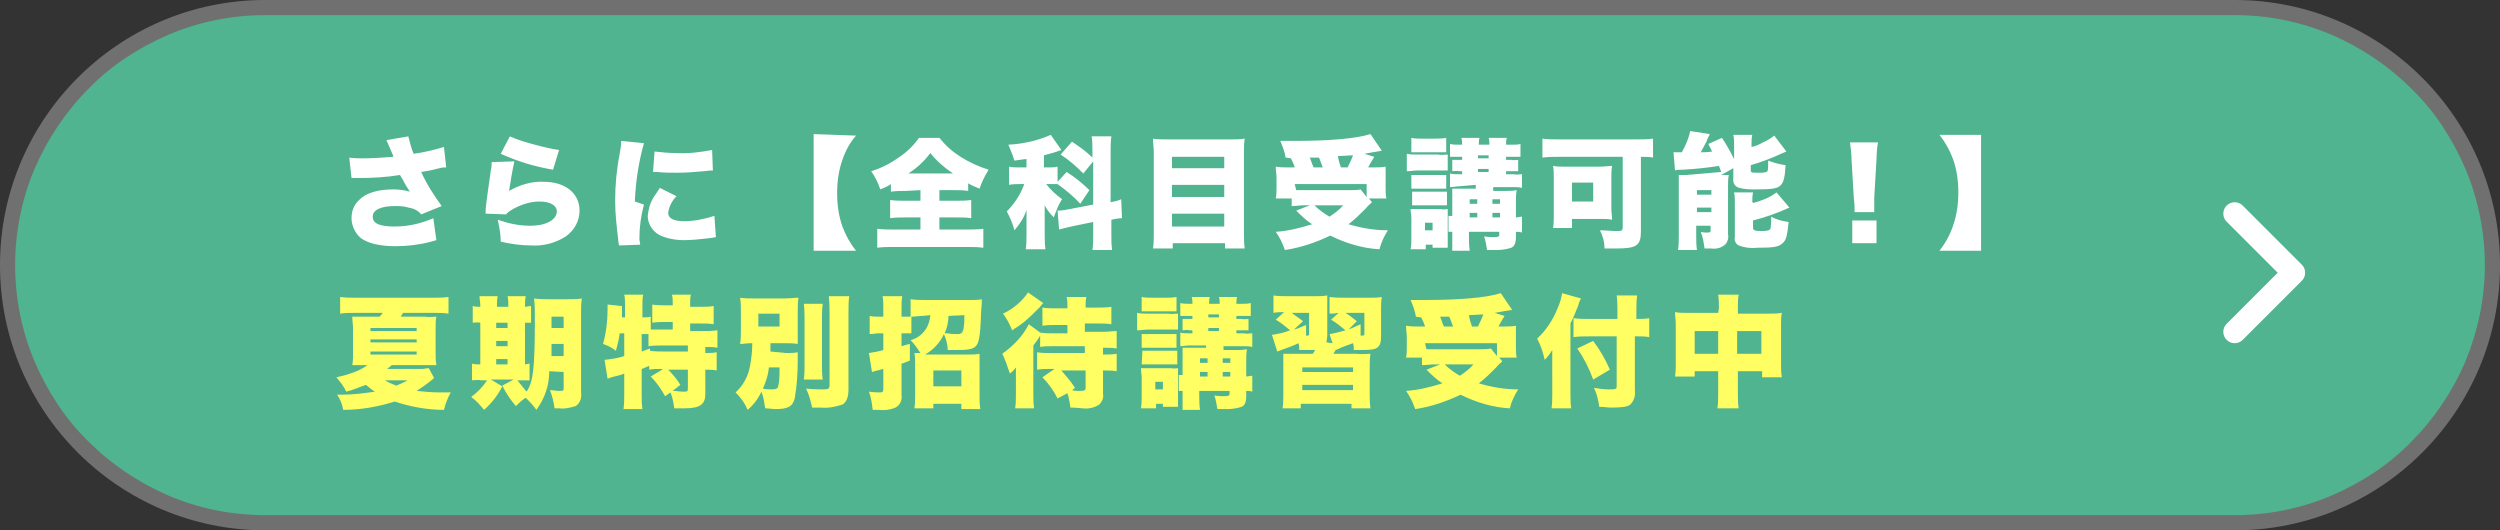 <?xml version="1.0" encoding="utf-8"?>
<!-- Generator: Adobe Illustrator 26.2.1, SVG Export Plug-In . SVG Version: 6.00 Build 0)  -->
<svg version="1.1" id="レイヤー_1" xmlns="http://www.w3.org/2000/svg" xmlns:xlink="http://www.w3.org/1999/xlink" x="0px"
	 y="0px" width="330px" height="70px" viewBox="0 0 330 70" enable-background="new 0 0 330 70" xml:space="preserve">
<rect x="0" y="0" width="330" height="70" fill="#333333" stroke="none"/>
<g transform="matrix(1, 0, 0, 1, 0, 0)">
	<g id="パス_1942-2">
		<path fill="#50B490" d="M295,69H35c-4.6,0-9-0.9-13.2-2.7c-4-1.7-7.7-4.2-10.8-7.3s-5.6-6.8-7.3-10.8C1.9,44,1,39.6,1,35
			s0.9-9,2.7-13.2c1.7-4,4.2-7.7,7.3-10.8s6.8-5.6,10.8-7.3C26,1.9,30.4,1,35,1h260c4.6,0,9,0.9,13.2,2.7c4,1.7,7.7,4.2,10.8,7.3
			s5.6,6.8,7.3,10.8c1.8,4.2,2.7,8.6,2.7,13.2s-0.9,9-2.7,13.2c-1.7,4-4.2,7.7-7.3,10.8s-6.8,5.6-10.8,7.3C304,68.1,299.6,69,295,69
			z"/>
		<path fill="#707070" d="M35,2c-4.5,0-8.8,0.9-12.8,2.6c-3.9,1.7-7.5,4-10.5,7.1c-3,3-5.4,6.6-7.1,10.5C2.9,26.2,2,30.5,2,35
			s0.9,8.8,2.6,12.8c1.7,3.9,4,7.5,7.1,10.5c3,3,6.6,5.4,10.5,7.1C26.2,67.1,30.5,68,35,68h260c4.5,0,8.8-0.9,12.8-2.6
			c3.9-1.7,7.5-4,10.5-7.1c3-3,5.4-6.6,7.1-10.5c1.7-4.1,2.6-8.4,2.6-12.8s-0.9-8.8-2.6-12.8c-1.7-3.9-4-7.5-7.1-10.5
			c-3-3-6.6-5.4-10.5-7.1C303.8,2.9,299.5,2,295,2H35 M35,0h260c19.3,0,35,15.7,35,35s-15.7,35-35,35H35C15.7,70,0,54.3,0,35
			S15.7,0,35,0z"/>
	</g>
</g>
<path id="パス_1943" fill="#FFFFFF" d="M46.4,23.5c0.3,0,0.4,0,0.8,0c1.9,0,3.8-0.1,5.6-0.4c0.1,0.2,0.1,0.2,0.3,0.5
	c0.3,0.6,0.6,1.1,1,1.7c-0.7-0.2-1.4-0.3-2.2-0.3c-2.1,0-3.7,0.5-4.6,1.5c-0.6,0.6-0.9,1.4-0.9,2.3c0,1,0.5,2,1.2,2.6
	c0.9,0.7,2.5,1.1,4.6,1.1c1.6,0,3.2-0.2,4.7-0.6c0.3-0.1,0.4-0.1,0.7-0.2l-0.4-2.9c-1.6,0.7-3.3,1.1-5.1,1.1c-2,0-2.9-0.4-2.9-1.3
	s1.1-1.4,2.9-1.4c0.6,0,1.2,0,1.8,0.2c0.7,0.1,1.3,0.4,1.7,0.9l2.7-1.1c-1-1.4-2-2.9-2.7-4.5c0.6-0.1,1.3-0.2,2-0.4
	c0.8-0.2,0.8-0.2,1.3-0.2l-0.3-2.7c-1.3,0.4-2.6,0.7-4,0.9c-0.3-0.7-0.5-1.5-0.7-2.3L51,18.5c0.2,0.4,0.4,0.9,0.7,1.6
	c0.2,0.4,0.2,0.4,0.2,0.6c-1.3,0.1-2.7,0.2-4,0.2c-0.6,0-1.2,0-1.8-0.1L46.4,23.5z M66.1,20.3c2.2,1,4.5,1.7,6.9,2.1l0.8-2.6
	c-0.8-0.1-2.1-0.4-3.2-0.7c-1.1-0.3-2.2-0.6-3.3-1.1L66.1,20.3z M64.9,21.4c0,0.3,0,0.7-0.1,1c-0.3,2.2-0.7,4.8-0.7,5.5
	c0,0.1,0,0.2,0,0.3l2.7,0.1c0.2-0.3,0.6-0.5,0.9-0.7c1.1-0.6,2.3-1,3.5-1c1.4,0,2.3,0.5,2.3,1.3c0,1.1-1.4,1.9-3.5,1.9
	c-1.5,0-2.9-0.3-4.3-0.8c0.2,0.9,0.4,1.9,0.4,2.9c1.3,0.3,2.7,0.5,4,0.5c1.6,0.1,3.2-0.3,4.6-1.2c1.1-0.8,1.8-2,1.8-3.4
	c0-2.3-1.9-3.8-4.7-3.8c-1.6-0.1-3.2,0.4-4.6,1.2c0.2-1.3,0.4-2.6,0.7-3.9L64.9,21.4z M82,18.6c0,0.6-0.1,1.1-0.2,1.7
	c-0.4,2-0.6,4.1-0.6,6.2c0,1.7,0.2,3.4,0.4,5.1c0,0.3,0.1,0.6,0.1,0.8l2.8-0.1c0-0.3-0.1-0.5-0.1-0.8c0-1.5,0.2-3,0.6-4.5l-1.2-0.4
	c0.1-2.6,0.5-5.2,1.2-7.7L82,18.6z M86.2,22.7c0.2,0,0.3,0,0.5,0c0.9,0.1,1.8,0.1,2.8,0.1c1.1,0,2.3-0.1,3.4-0.2
	c0.9-0.1,1-0.1,1.2-0.1l-0.1-2.7c-1.6,0.3-3.2,0.5-4.8,0.4c-1,0-1.9-0.1-2.8-0.2L86.2,22.7z M87.1,24.8c-0.4,0.6-0.5,0.8-0.8,1.2
	c-0.5,0.8-0.7,1.6-0.8,2.5c0,1,0.6,2,1.5,2.5c1,0.5,2.2,0.7,3.3,0.7c0.9,0,1.9-0.1,2.8-0.2c0.9-0.1,0.9-0.1,1.4-0.2l-0.2-2.8
	c-1.3,0.4-2.6,0.7-4,0.7c-1.4,0-2.1-0.4-2.1-1.1c0.1-0.8,0.5-1.6,1.1-2.2L87.1,24.8z M107.4,17.7v15.4h5.6c-0.8-1-1.4-2.1-1.8-3.2
	c-0.5-1.4-0.7-2.9-0.7-4.4c0-1.5,0.2-3,0.7-4.4c0.4-1.2,1-2.3,1.8-3.2L107.4,17.7z M121.5,25.1v1.4h-2c-0.7,0-1.3,0-2-0.1v2.4
	c0.7-0.1,1.3-0.1,2-0.1h2v1.6h-3.4c-0.8,0-1.5,0-2.3-0.1v2.5c0.7-0.1,1.5-0.1,2.2-0.1h9.5c0.8,0,1.5,0,2.3,0.1v-2.5
	c-0.8,0.1-1.6,0.1-2.3,0.1h-3.5v-1.6h2.2c0.7,0,1.4,0,2,0.1v-2.4c-0.7,0.1-1.4,0.1-2,0.1h-2.2v-1.4h1.9c0.6,0,1.3,0,1.9,0.1v-1
	c0.5,0.3,1,0.5,1.5,0.7c0.3-0.9,0.7-1.7,1.2-2.5c-1.3-0.4-2.6-1-3.7-1.7c-1.1-0.7-2-1.5-2.8-2.5h-2.7c-0.7,1-1.6,1.9-2.7,2.6
	c-1.1,0.8-2.3,1.4-3.6,1.8c0.5,0.7,0.9,1.5,1.2,2.4c0.5-0.2,1-0.4,1.4-0.7v1c0.7-0.1,1.3-0.1,2-0.1L121.5,25.1z M119.9,22.9
	c1.1-0.7,2.1-1.6,2.9-2.7c0.8,1,1.8,1.9,3,2.7H119.9z M143.8,25.1c-0.9-0.9-1.9-1.7-3-2.4l-1.2,1.3V22c-0.4,0.1-0.8,0.1-1.2,0.1
	h-0.6v-1.6c0.8-0.2,1.5-0.4,2.3-0.7l-1.4-2c-1.8,0.8-3.7,1.2-5.6,1.3c0.3,0.7,0.6,1.4,0.8,2.1c0.9-0.1,1.2-0.2,1.6-0.2v1.1h-0.9
	c-0.5,0-1,0-1.4-0.1v2.4c0.5-0.1,0.9-0.1,1.4-0.1h0.6c-0.5,1.4-1.3,2.6-2.3,3.6c0.4,0.8,0.8,1.6,1,2.5c0.7-0.8,1.3-1.7,1.6-2.7
	c0,0.7,0,1,0,1.3v1.8c0,0.7,0,1.4-0.1,2.1h2.6c-0.1-0.7-0.1-1.4-0.1-2.1v-2.4c0-0.6,0-1.1,0-1.3c0.3,0.6,0.7,1.1,1.2,1.6
	c0.3-0.8,0.6-1.7,1.1-2.4c-0.8-0.6-1.5-1.2-2.1-2h0.5c0.4,0,0.6,0,1,0c1.1,0.8,2.1,1.6,3,2.6L143.8,25.1z M144.2,20.8
	c-0.8-0.8-1.8-1.5-2.7-2.1l-1.5,1.7c1.1,0.7,2.1,1.6,3,2.5l1.3-1.6V27l-3.1,0.6c-0.5,0.1-1,0.2-1.6,0.2l0.2,2.5
	c0.4-0.1,0.7-0.2,1.6-0.4l2.9-0.6V31c0,0.7,0,1.4-0.1,2h2.6c-0.1-0.7-0.1-1.4-0.1-2v-2c0.5-0.1,1-0.2,1.4-0.2l-0.1-2.5
	c-0.4,0.2-0.9,0.3-1.4,0.4V20c0-0.7,0-1.3,0.1-2h-2.6c0.1,0.7,0.1,1.3,0.1,2L144.2,20.8z M154,18.4c-0.7,0-1.3,0-1.8-0.1
	c0,0.7,0.1,1.2,0.1,1.8v10.7c0,0.7,0,1.3-0.1,2h2.6v-0.7h6.9v0.7h2.6c-0.1-0.7-0.1-1.4-0.1-2.2V20.1c0-0.5,0-1.1,0.1-1.8
	c-0.6,0.1-1.2,0.1-1.8,0.1L154,18.4z M154.7,22.2v-1.5h6.9v1.5H154.7z M154.7,24.4h6.9V26h-6.9L154.7,24.4z M154.7,28.2h6.9v1.7
	h-6.9L154.7,28.2z M170.4,20.9c0.2,0.4,0.4,0.8,0.5,1.2h-0.9c-0.5,0-1,0-1.6-0.1c0,0.6,0.1,0.9,0.1,1.5v1.3c0,0.5,0,0.9-0.1,1.4h2.1
	v1c0.5,0,1.1-0.1,1.6-0.1h0.8l-1.8,0.7c0.6,0.6,1.3,1.3,2.1,1.8c-1.6,0.5-3.2,0.9-4.8,1c0.5,0.7,0.9,1.5,1.2,2.4
	c2.1-0.3,4.1-1,6-1.9c2,1,4.3,1.7,6.5,1.8c0.2-0.9,0.6-1.7,1.1-2.5c-1.8,0-3.5-0.3-5.2-0.8c0.8-0.6,1.6-1.4,2.3-2.1
	c0.4-0.5,0.5-0.5,0.8-0.8l-0.4-0.5h2.3c-0.1-0.5-0.1-0.9-0.1-1.4v-1.3c0-0.7,0-1,0-1.5c-0.5,0.1-1.1,0.1-1.6,0.1h-0.7
	c0.2-0.4,0.2-0.4,0.8-1.4l-1.3-0.4c0.6-0.1,1.6-0.3,2.3-0.4l-1.5-2.2c-1.9,0.6-5.4,0.9-10,0.9c-0.5,0-1,0-1.9,0
	c0.3,0.7,0.6,1.5,0.7,2.2L170.4,20.9z M173.4,22.1c-0.2-0.4-0.3-0.8-0.5-1.3c0.7,0,0.8,0,1.2,0c0.2,0.4,0.3,0.8,0.5,1.3H173.4z
	 M178.6,20.5c-0.2,0.6-0.5,1.1-0.7,1.6H177c-0.2-0.6-0.3-0.9-0.4-1.5L178.6,20.5z M170.9,24.3h9.5V26l-0.8-1
	c-0.4,0.1-0.9,0.1-1.3,0.1h-6c-0.4,0-0.8,0-1.2,0L170.9,24.3z M177.3,27.1c-0.5,0.6-1.2,1.1-1.8,1.5c-0.7-0.4-1.4-0.9-2-1.5
	L177.3,27.1z M194.8,24.4v0.5H193c-0.6,0-0.9,0-1.3,0c0,0.4,0,0.7,0,1.4v2.2c-0.2,0-0.3,0-0.5,0v2.1c0.2,0,0.3,0,0.5,0v0.3
	c0,0.8,0,1.3,0,1.6c0,0.4,0,0.4,0,0.6h2.3c-0.1-0.7-0.1-1.4-0.1-2.2v-0.3h4v0.4c0,0.2-0.1,0.3-0.7,0.3c-0.3,0-0.8,0-1.3-0.1
	c0.2,0.6,0.3,1.2,0.4,1.8c0.2,0,0.4,0,0.5,0c0.4,0,0.7,0,0.8,0c0.6,0,1.3-0.1,1.9-0.3c0.4-0.2,0.6-0.6,0.6-1.4v-0.7
	c0.4,0,0.5,0,0.8,0.1v-2.1c-0.3,0-0.5,0.1-0.8,0.1v-2.1c0-0.5,0-1,0.1-1.5c-0.5,0.1-0.9,0.1-1.4,0.1h-1.7v-0.5h2.7
	c0.4,0,0.7,0,1.1,0.1v-1.8c-0.4,0-0.7,0.1-1.1,0h-1v-0.4h0.7c0.3,0,0.6,0,0.9,0v-1.5c-0.3,0-0.6,0.1-0.9,0h-0.7v-0.4h0.9
	c0.3,0,0.7,0,1,0v-1.7c-0.3,0.1-0.7,0.1-1,0.1h-0.9c0-0.3,0-0.6,0.1-0.9h-2.4c0.1,0.3,0.1,0.6,0.1,0.9h-1.4c0-0.3,0-0.6,0.1-0.9
	h-2.4c0.1,0.3,0.1,0.6,0.1,0.9h-0.5c-0.4,0-0.7,0-1.1-0.1v1.7c0.3,0,0.7,0,1,0h0.6v0.4h-0.4c-0.3,0-0.6,0-0.9,0v1.5
	c0.3,0,0.6-0.1,0.9,0h0.4v0.4h-0.5c-0.4,0-0.8,0-1.1-0.1v1.8c0.4,0,0.8-0.1,1.1-0.1L194.8,24.4z M195,28.7h-1v-0.6h1V28.7z
	 M197,28.7v-0.6h1v0.6H197z M195,26.9h-1v-0.6h1V26.9z M197,26.9v-0.6h1v0.6H197z M195.1,22.7v-0.4h1.4v0.4H195.1z M195.1,20.9v-0.4
	h1.4v0.4H195.1z M186.3,20.1c0.4,0,0.8,0,1.4,0h1.8c0.7,0,1,0,1.4,0v-1.9c-0.5,0.1-1,0.1-1.4,0.1h-1.8c-0.5,0-1,0-1.4-0.1V20.1z
	 M185.8,22.6c0.4,0,0.9-0.1,1.3-0.1h2.8c0.4,0,0.8,0,1.2,0v-2.1c-0.4,0-0.9,0.1-1.3,0h-2.8c-0.4,0-0.9,0-1.3-0.1V22.6z M186.3,24.9
	c0.3,0,0.5,0,0.9,0h2.8c0.3,0,0.6,0,0.9,0v-1.8c-0.3,0-0.6,0-0.9,0h-2.8c-0.5,0-0.7,0-0.9,0V24.9z M186.3,27.1c0.3,0,0.6,0,0.9,0
	h2.8c0.3,0,0.6,0,1,0v-1.8c-0.3,0-0.6,0-0.9,0h-2.8c-0.3,0-0.6,0-0.9,0V27.1z M188.2,32.9v-0.6h0.9v0.4h2c0-0.1,0-0.4,0-1v-3
	c0-0.4,0-0.7,0-1.1c-0.3,0-0.6,0.1-0.9,0h-2.8c-0.5,0-0.6,0-1.2,0c0,0.4,0.1,0.8,0.1,1.2v2.5c0,0.5,0,1.1-0.1,1.6H188.2z
	 M188.1,29.4h1v1h-1V29.4z M214.2,20.7V30c0,0.4-0.1,0.5-0.7,0.5c-0.8,0-1.5-0.1-2.3-0.1c0.4,0.8,0.6,1.6,0.6,2.4c0.7,0,1.1,0,1.5,0
	c2.8,0,3.3-0.4,3.3-2.3v-9.8c0.7,0,1.1,0,1.6,0.1v-2.5c-0.7,0.1-1.4,0.1-2.2,0.1h-10.2c-0.9,0-1.5,0-2.2-0.1v2.5
	c0.8-0.1,1.5-0.1,2.2-0.1L214.2,20.7z M212.7,23.3c0-0.5,0-0.9,0.1-1.4c-0.5,0-1,0.1-1.6,0.1h-4.7c-0.5,0-1,0-1.5-0.1
	c0.1,0.5,0.1,1,0.1,1.6v5c0,0.5,0,1.1-0.1,1.6h2.5v-1.2h3.8c0.4,0,1.1,0,1.5,0.1c0-0.5-0.1-0.9-0.1-1.4L212.7,23.3z M207.5,24.1h2.8
	v2.5h-2.8V24.1z M222.6,23.1c-0.3,0-0.7,0-1,0c0,0.5,0,0.9,0,1.5v6.5c0,0.6,0,1.3-0.1,1.9h2.5c-0.1-0.6-0.1-1.3-0.1-1.9v-1.3h1.9
	v0.7c0,0.1-0.1,0.2-0.4,0.2c-0.3,0-0.6,0-0.9-0.1c0.3,0.7,0.4,1.5,0.5,2.2c0.4,0,0.7,0,0.9,0c0.7,0.1,1.4-0.1,1.9-0.6
	c0.3-0.4,0.4-0.9,0.3-1.3v-6.3c0-0.5,0-1,0.1-1.5c-0.3,0-0.5,0-1,0l1.6-0.9v1.4c-0.1,0.6,0.3,1.1,0.8,1.2c0.7,0.2,1.4,0.2,2.1,0.2
	c2.1,0,2.9-0.1,3.3-0.5c0.4-0.4,0.6-0.9,0.7-2.7c-0.8-0.1-1.5-0.3-2.3-0.6c0,0.9,0,1.2-0.1,1.4c-0.2,0.2-0.5,0.2-1.3,0.2
	c-0.8,0-0.9,0-0.9-0.4v-0.6c1.4-0.4,2.7-0.9,4-1.5c0.3-0.1,0.4-0.2,0.7-0.3l-1.6-2.1c-0.5,0.4-1,0.7-1.5,0.9c-0.5,0.3-1,0.5-1.5,0.6
	v-0.4c0-0.4,0-0.8,0.1-1.2h-2.5c0.1,0.4,0.1,0.9,0.1,1.3v1.9c-0.5-1-1-1.9-1.6-2.8l-1.8,0.8c0.3,0.6,0.4,0.8,0.5,1
	c-0.6,0.1-0.9,0.1-1.5,0.1c0.4-0.8,0.8-1.4,0.9-1.8c0.1-0.2,0.2-0.4,0.3-0.6l-2.6-0.4c-0.2,1-0.6,1.9-1.1,2.8h-0.3
	c-0.2,0-0.6,0-0.8,0l0.2,2.4c0.3-0.1,0.7-0.1,1.1-0.1c1.7-0.1,3.5-0.3,4.7-0.5c0.1,0.3,0.1,0.3,0.3,0.8L222.6,23.1L222.6,23.1z
	 M224,25.1h1.9v0.6H224V25.1z M224,27.4h1.9V28H224V27.4z M231.3,26.7c0-0.4,0-0.8,0.1-1.3h-2.5c0.1,0.5,0.1,0.9,0.1,1.4v4.5
	c-0.1,0.4,0.1,0.9,0.5,1.1c0.8,0.3,1.6,0.4,2.5,0.3c2.1,0,2.8-0.1,3.3-0.6c0.5-0.4,0.6-1,0.8-2.8c-0.8-0.1-1.6-0.3-2.3-0.7
	c0,0.5,0,1.1-0.1,1.6c-0.1,0.2-0.4,0.3-1.2,0.3c-0.8,0-1.1-0.1-1.1-0.4v-1c1.6-0.4,3.3-1,4.8-1.7l-1.7-2c-0.9,0.7-2,1.1-3.1,1.4
	V26.7z M247.4,28c0-0.4,0-0.6,0-0.7c0-0.2,0-0.6,0-1.2l0.3-5.1c0-0.7,0.1-1.8,0.2-2.2h-3.7c0.1,0.8,0.2,1.5,0.2,2.2l0.3,5.1
	c0.1,0.9,0.1,0.9,0.1,1.2c0,0.2,0,0.5,0,0.7H247.4z M247.7,32.1v-3h-3.2v3H247.7z M261.5,33.1V17.8H256c0.8,1,1.4,2.1,1.8,3.2
	c0.5,1.4,0.7,2.9,0.7,4.4c0,1.5-0.2,3-0.7,4.4c-0.4,1.2-1,2.3-1.8,3.3H261.5z"/>
<path id="パス_1944" fill="#FFFF64" d="M56.6,48.6c-0.3,0-0.6,0.1-0.9,0.1h-4.6c0.2-0.2,0.3-0.2,0.6-0.5H56c0.6,0,1.1,0,1.6,0
	c-0.1-0.6-0.1-1.2-0.1-1.8v-3c0-0.7,0-1.1,0.1-1.6c-0.5,0-1,0.1-1.5,0h-3.2c0.1-0.2,0.2-0.3,0.3-0.5h4.1c0.6,0,1.3,0,1.9,0.1v-2.2
	c-0.7,0.1-1.3,0.1-2,0.1H46.9c-0.7,0-1.3,0-2-0.1v2.2c0.6-0.1,1.3-0.1,1.9-0.1h3.7c-0.1,0.2-0.2,0.3-0.4,0.5h-2c-0.8,0-1.2,0-1.6,0
	c0,0.6,0.1,1,0.1,1.6v3.2c0,0.5,0,1.1-0.1,1.6c0.5,0,1,0,1.6,0h0.4c-0.4,0.3-0.8,0.5-1.2,0.7c-0.9,0.4-1.9,0.7-2.9,0.9
	c0.5,0.6,1,1.2,1.3,1.9c0.9-0.2,1.7-0.6,2.6-0.9c0.4,0.3,0.8,0.7,1.2,0.9c-1.4,0.2-2.9,0.4-4.4,0.4c-0.2,0-0.3,0-0.6,0
	c0.4,0.6,0.7,1.3,0.8,2c2.3,0,4.6-0.4,6.8-1.1c2.1,0.7,4.3,1.1,6.5,1.1c0.2-0.8,0.5-1.6,0.9-2.3c-0.8,0-1.2,0-1.5,0
	c-1,0-2-0.1-3-0.2c0.6-0.4,1.2-0.8,1.7-1.2c0.2-0.2,0.4-0.3,0.6-0.5L56.6,48.6z M53.8,50.2c-0.5,0.3-1,0.5-1.5,0.7
	c-0.5-0.2-1-0.4-1.5-0.7H53.8z M48.9,43.3h6.1v0.4h-6.1V43.3z M48.9,44.8h6.1v0.4h-6.1V44.8z M48.9,46.4h6.1v0.4h-6.1V46.4z
	 M74.4,49.1v2.2c0,0.3-0.1,0.3-0.6,0.3c-0.4,0-0.8-0.1-1.2-0.1c0.3,0.8,0.5,1.6,0.6,2.4c0.3,0,0.6,0,0.7,0c0.7,0.1,1.4-0.1,2.1-0.3
	c0.6-0.4,0.8-1.1,0.7-1.8V41.4c0-0.7,0-1.3,0.1-2c-0.6,0.1-1.3,0.1-1.9,0.1h-2.4c-0.7,0-1.3,0-2-0.1c0.1,0.9,0.1,1.8,0.1,2.6
	c0,6.6-0.2,8.4-1.1,9.7c-0.4-0.5-0.8-1-1.2-1.5h0.4c0.4,0,0.8,0,1.2,0v-2.2c-0.2,0-0.4,0.1-0.6,0.1v-5.5c0.3,0,0.6,0,0.8,0v-2.2
	c-0.3,0-0.6,0.1-0.8,0.1v-0.2c0-0.4,0-0.8,0.1-1.2H67c0.1,0.4,0.1,0.8,0.1,1.2v0.2h-1.5v-0.2c0-0.4,0-0.8,0.1-1.2h-2.4
	c0,0.4,0.1,0.8,0.1,1.2v0.2c-0.3,0-0.6,0-1-0.1v2.2c0.3,0,0.6-0.1,1,0v5.5c-0.4,0-0.7,0-1.1-0.1v2.2c0.4,0,0.8-0.1,1.2,0h0.8
	c-0.6,0.9-1.3,1.6-2.1,2.2c0.7,0.5,1.2,1.1,1.7,1.7c1-0.9,1.8-1.9,2.4-3.1l-1.5-0.9h3l-1.5,0.8c0.5,1,1.1,1.9,1.8,2.7
	c0.4-0.4,0.8-0.8,1.3-1.1c0.5,0.5,1,1,1.4,1.6c1.1-1.5,1.7-3.2,1.7-5.1L74.4,49.1z M74.4,45.4V47h-1.6c0-0.6,0-0.8,0-1.6H74.4z
	 M74.4,43.3h-1.6v-1.5h1.6V43.3z M65.5,48.1v-0.7H67v0.7H65.5z M65.5,45.7V45H67v0.7H65.5z M65.5,43.3v-0.7H67v0.7H65.5z M87.4,48.8
	l-1.5,0.9c0.8,0.8,1.4,1.7,1.9,2.6l0.7-0.5c0.3,0.7,0.4,1.4,0.5,2.1c0.5,0,1,0,1.3,0c2.1,0,2.8-0.5,2.8-1.9v-3.2c0.5,0,1,0,1.5,0.1
	v-2.4c-0.5,0.1-1,0.1-1.5,0.1v-0.8c0.5,0,1.1,0,1.6,0.1v-2.3c-0.7,0.1-1.3,0.1-2,0.1h-1.6v-1h1.3c0.6,0,1.2,0,1.8,0.1v-2.4
	c-0.6,0.1-1.2,0.1-1.8,0.1h-1.3V40c0-0.4,0-0.7,0.1-1.1h-2.5c0.1,0.4,0.1,0.7,0.1,1.1v0.3h-0.9c-0.6,0-1.2,0-1.8-0.1v2.4
	c0.6-0.1,1.2-0.1,1.8-0.1h0.9v1h-1.2c-0.7,0-1.2,0-1.7,0v-1.7c-0.4,0.1-0.8,0.1-1.1,0.1v-1.7c0-0.4,0-0.9,0.1-1.3h-2.5
	c0.1,0.4,0.1,0.9,0.1,1.3v1.7h-0.4v-0.4c0-0.4,0-0.7,0-1.1l-1.9-0.2c0,0.2,0,0.5,0,0.7c0,1.5-0.2,3.1-0.6,4.5
	c0.6,0.2,1.2,0.5,1.7,0.9c0.2-0.7,0.4-1.5,0.5-2.3h0.6v3c-0.9,0.3-1.7,0.4-2.6,0.5l0.4,2.5c0.4-0.2,0.9-0.3,1.3-0.4
	c0.3-0.1,0.5-0.1,0.9-0.3V52c0,0.7,0,1.3-0.1,2h2.5c-0.1-0.7-0.1-1.3-0.1-2v-3.3c0.4-0.1,0.4-0.2,1-0.4v0.5c0.5-0.1,1-0.1,1.6-0.1
	H87.4z M90.8,48.8v2.5c0,0.4-0.1,0.4-0.6,0.4c-0.5,0-0.9-0.1-1.4-0.1l1-0.8c-0.4-0.7-1-1.4-1.6-2L90.8,48.8z M84.7,44.1
	c0.4,0,0.4,0,0.9,0v1.6c0.7-0.1,1.3-0.1,2-0.1h3.2v0.8h-3.2c-0.6,0-1.2,0-1.8-0.1V46c-0.8,0.3-0.8,0.3-1.1,0.4L84.7,44.1z
	 M101.7,46.4c0-0.3,0-0.4,0-1.1h1.4c1,0,1.6,0,2.2,0.1c0-0.3,0-0.7,0-1.9v-2.3c0-0.6,0-1.3,0.1-1.9c-0.6,0-1.1,0.1-2.1,0.1h-3.4
	c-0.9,0-1.6,0-2.2-0.1c0.1,0.7,0.1,1.3,0.1,2v2.1c0,0.7,0,1.3-0.1,2c0.5,0,0.8-0.1,1.6-0.1c0,1-0.1,2-0.3,3
	c-0.2,1.3-0.9,2.6-1.9,3.5c0.7,0.7,1.2,1.4,1.6,2.3c0.8-0.7,1.4-1.5,1.8-2.4c0.3,0.7,0.4,1.5,0.5,2.2c0.5,0,1,0.1,1.3,0.1
	c1.7,0,2.3-0.3,2.6-1.4c0.3-1.7,0.4-3.4,0.4-5c0-0.8,0-0.8,0-1.1c-0.5,0.1-1,0.1-1.5,0.1L101.7,46.4z M102.9,48.5
	c0,0.9,0,1.8-0.2,2.6c-0.1,0.2-0.3,0.3-0.8,0.3c-0.4,0-0.8,0-1.2-0.1c0.4-0.9,0.7-1.8,0.8-2.8L102.9,48.5z M100.1,41.4h2.8v1.7h-2.8
	V41.4z M106.1,40.1c0.1,0.7,0.1,1.4,0.1,2.1v6c0,0.6,0,1.3-0.1,1.9h2.5c-0.1-0.6-0.1-1.3-0.1-2v-5.9c0-0.7,0-1.4,0.1-2.1H106.1z
	 M109.4,39.1c0.1,0.8,0.1,1.6,0.1,2.3v9.5c0,0.4-0.2,0.5-0.8,0.5c-0.6,0-1.2,0-2.3-0.1c0.4,0.8,0.6,1.6,0.8,2.5c0.6,0,0.8,0,1.2,0
	c0.9,0.1,1.9-0.1,2.8-0.4c0.5-0.3,0.8-0.9,0.8-2v-10c0-1,0-1.6,0.1-2.3H109.4z M122.8,41.6c-0.1,1.6-1.1,2.9-2.6,3.3
	c0.5,0.5,0.9,1.1,1.3,1.7c-0.4,0-0.5,0-0.8,0c0.1,0.5,0.1,1,0.1,1.5V52c0,0.6,0,1.3-0.1,1.9h2.5v-0.6h3.7v0.7h2.5
	c-0.1-0.6-0.1-1.3-0.1-1.9v-3.8c0-0.7,0-1.1,0-1.6c-0.5,0.1-1,0.1-1.4,0.1h-5.8c1.1-0.6,2-1.6,2.5-2.7c0.3,0.7,0.5,1.4,0.5,2.1
	c1.1,0,1.2,0,1.3,0c1.4,0,2-0.1,2.4-0.5c0.4-0.4,0.6-1.2,0.7-4.4c0.1-1.2,0.1-1.4,0.1-1.8c-0.5,0.1-0.9,0.1-1.4,0.1h-6.1
	c-0.6,0-1.3,0-1.9-0.1v2.3c-0.2,0-0.4,0-0.6,0h-0.6v-1.1c0-0.5,0-1.1,0.1-1.6h-2.6c0.1,0.5,0.1,1.1,0.1,1.6v1.1h-0.6
	c-0.4,0-0.8,0-1.2-0.1v2.4c0.4,0,0.8-0.1,1.2-0.1h0.6v2.2c-0.6,0.2-1.3,0.3-1.9,0.4l0.4,2.5c0.4-0.1,0.6-0.2,0.7-0.2
	c0.2,0,0.3-0.1,0.8-0.2v2.6c0,0.4-0.1,0.5-0.4,0.5s-0.8,0-1.5-0.1c0.3,0.8,0.4,1.6,0.5,2.4c0.2,0,0.4,0,0.7,0c0.8,0.1,1.6,0,2.3-0.3
	c0.6-0.3,0.9-1,0.8-1.6v-4.2c0.4-0.1,0.5-0.2,1.1-0.4v-2.2c-0.5,0.1-0.7,0.2-1.1,0.3v-1.7h0.6c0.2,0,0.4,0,0.7,0v-2.2
	c0.5,0,1-0.1,1.5-0.1L122.8,41.6z M127.3,41.6c0,0.6,0,1.1-0.1,1.7c-0.1,0.6-0.3,0.8-0.8,0.8c-0.4,0-0.9,0-1.3-0.1
	c-0.2,0-0.2,0-0.4,0c0.3-0.7,0.5-1.5,0.5-2.3L127.3,41.6z M123.2,48.9h3.7V51h-3.7L123.2,48.9z M140.9,51.9c0.2,0.6,0.3,1.2,0.4,1.9
	c0.9,0,1.3,0.1,1.7,0.1c0.7,0.1,1.5-0.1,2.1-0.5c0.4-0.4,0.6-0.9,0.5-1.4v-3.1h0.1c0.6,0,1.1,0,1.7,0.1v-2.3
	c-0.6,0.1-1.2,0.1-1.7,0.1h-0.1v-0.9c0.6,0,1.2,0,1.8,0.1v-2.3c-0.5,0-1.1,0.1-1.8,0.1h-2.4v-1.1h1.8c0.6,0,1.1,0,1.7,0.1v-2.3
	c-0.6,0.1-1.2,0.1-1.7,0.1h-1.7v-0.2c0-0.4,0-0.8,0.1-1.2h-2.6c0.1,0.4,0.1,0.8,0.1,1.2v0.3h-1.5c-0.6,0-1.2,0-1.8-0.1v2.4
	c0.6-0.1,1.1-0.1,1.7-0.1h1.6v1.1h-2c-0.5,0-1,0-1.6-0.1l-1.5-1.1c-0.8,1.6-2.1,2.9-3.5,3.9c0.4,0.8,0.7,1.7,1,2.6
	c0.3-0.2,0.6-0.5,0.8-0.8c0,0.9,0,1.5,0,1.6V52c0,0.6,0,1.3-0.1,1.9h2.5c-0.1-0.6-0.1-1.2-0.1-1.9v-6.4c0.3-0.4,0.7-0.9,0.9-1.3v1.5
	c0.5-0.1,1-0.1,1.6-0.1h4.3v0.9h-4.7c-0.5,0-1,0-1.6-0.1v2.3c0.6-0.1,1.2-0.1,1.7-0.1h0.6l-1.6,1.1c0.8,0.8,1.5,1.8,2,2.8
	L140.9,51.9z M141.9,51.2c-0.5-0.8-1.2-1.6-1.8-2.3h3.2v2.3c0,0.3-0.1,0.4-0.8,0.4c-0.3,0-0.6,0-1-0.1L141.9,51.2z M135.7,38.6
	c-0.8,1.2-2,2.2-3.3,2.8c0.5,0.7,0.9,1.4,1.2,2.2c0.6-0.4,1.1-0.7,1.7-1.2c0.7-0.6,1.3-1.2,1.9-1.8c0.4-0.5,0.4-0.5,0.5-0.6
	L135.7,38.6z M159.2,45.4v0.5h-1.8c-0.6,0-0.9,0-1.3,0c0,0.4,0,0.7,0,1.4v2.2c-0.2,0-0.3,0-0.5,0v2.1c0.2,0,0.3,0,0.5,0v0.3
	c0,0.8,0,1.3,0,1.6c0,0.4,0,0.4,0,0.6h2.3c-0.1-0.7-0.1-1.4-0.1-2.2v-0.3h4v0.4c0,0.2-0.1,0.3-0.7,0.3c-0.3,0-0.8,0-1.3-0.1
	c0.2,0.6,0.3,1.2,0.4,1.8c0.2,0,0.4,0,0.5,0c0.4,0,0.7,0,0.8,0c0.6,0,1.3-0.1,1.9-0.3c0.4-0.2,0.6-0.6,0.6-1.4v-0.7
	c0.4,0,0.5,0,0.8,0.1v-2.1c-0.3,0-0.5,0.1-0.8,0.1v-2.1c0-0.5,0-1,0.1-1.5c-0.5,0.1-0.9,0.1-1.4,0.1h-1.7v-0.5h2.7
	c0.4,0,0.7,0,1.1,0.1v-1.8c-0.4,0-0.7,0.1-1.1,0h-1v-0.4h0.7c0.3,0,0.6,0,0.9,0v-1.5c-0.3,0-0.6,0.1-0.9,0h-0.7v-0.4h0.9
	c0.3,0,0.7,0,1,0v-1.7c-0.3,0.1-0.7,0.1-1,0.1h-0.9c0-0.3,0-0.6,0.1-0.9h-2.4c0.1,0.3,0.1,0.6,0.1,0.9h-1.4c0-0.3,0-0.6,0.1-0.9
	h-2.4c0.1,0.3,0.1,0.6,0.1,0.9h-0.5c-0.4,0-0.7,0-1.1-0.1v1.7c0.3,0,0.7,0,1,0h0.6v0.4H157c-0.3,0-0.6,0-0.9,0v1.5
	c0.3,0,0.6-0.1,0.9,0h0.4v0.4h-0.5c-0.4,0-0.8,0-1.1-0.1v1.8c0.4,0,0.8-0.1,1.1-0.1H159.2z M159.4,49.7h-1v-0.6h1V49.7z M161.4,49.7
	v-0.6h1v0.6H161.4z M159.4,47.9h-1v-0.6h1V47.9z M161.4,47.9v-0.6h1v0.6H161.4z M159.5,43.7v-0.4h1.4v0.4H159.5z M159.5,41.9v-0.4
	h1.4v0.4H159.5z M150.7,41.1c0.4,0,0.8,0,1.4,0h1.8c0.7,0,1,0,1.4,0v-1.9c-0.5,0.1-1,0.1-1.4,0.1h-1.8c-0.5,0-1,0-1.4-0.1V41.1z
	 M150.2,43.6c0.4,0,0.9-0.1,1.3-0.1h2.8c0.4,0,0.8,0,1.2,0v-2.1c-0.4,0-0.9,0.1-1.3,0h-2.8c-0.4,0-0.9,0-1.3-0.1V43.6z M150.7,45.9
	c0.3,0,0.5,0,0.9,0h2.8c0.3,0,0.6,0,0.9,0v-1.8c-0.3,0-0.6,0-0.9,0h-2.8c-0.5,0-0.7,0-0.9,0L150.7,45.9z M150.7,48.1
	c0.3,0,0.6,0,0.9,0h2.8c0.3,0,0.6,0,1,0v-1.8c-0.3,0-0.6,0-0.9,0h-2.8c-0.3,0-0.6,0-0.9,0L150.7,48.1z M152.6,53.9v-0.6h0.9v0.4h2
	c0-0.1,0-0.4,0-1v-3c0-0.4,0-0.7,0-1.1c-0.3,0-0.6,0.1-0.9,0h-2.8c-0.5,0-0.6,0-1.2,0c0,0.4,0.1,0.8,0.1,1.2v2.5
	c0,0.5,0,1.1-0.1,1.6H152.6z M152.5,50.4h1v1h-1V50.4z M182.3,40.9c0-0.6,0-1.2,0.1-1.7c-0.5,0.1-1,0.1-1.5,0.1h-3.4
	c-0.7,0-1.3,0-2-0.1v2.2c0.4,0,0.6,0,1.2-0.1l-1,0.9c0.7,0.4,1.3,0.9,1.9,1.4c-0.7,0.2-1.4,0.4-2.1,0.5l0.4,1.2l-0.8-0.1
	c0-0.3,0.1-0.6,0.1-0.9v-3.6c0-1,0-1.4,0-1.7c-0.6,0.1-1.1,0.1-1.7,0.1H170c-0.6,0-1.3,0-1.9-0.1v2.3c0.5-0.1,0.9-0.1,1.4-0.1
	l-1.1,1c0.7,0.4,1.3,0.9,1.9,1.4c-0.8,0.3-1.6,0.5-2.4,0.6l0.7,2.2c0.3-0.1,0.5-0.2,0.8-0.3c0.6-0.2,1.4-0.5,2-0.8
	c0.1,0.3,0.1,0.6,0.1,0.9c0.6,0,0.8,0,1.2,0c0.3,0,0.6,0,0.9,0c-0.1,0.2-0.2,0.3-0.3,0.5h-2.1c-0.6,0-1.2,0-1.8,0c0,0.5,0,0.8,0,1.9
	v3.3c0,0.7,0,1.4-0.1,2h2.4v-0.6h6.7v0.6h2.5c-0.1-0.7-0.1-1.4-0.1-2v-3.3c0-0.6,0-1.2,0.1-1.9c-0.6,0-1.2,0.1-1.8,0H176
	c0.2-0.3,0.2-0.3,0.3-0.5c0.3-0.1,0.3-0.1,0.7-0.3c0.5-0.2,1-0.4,1.6-0.6c0.1,0.3,0.1,0.6,0.1,0.9c0.4,0,0.9,0,1.1,0
	c1.3,0,1.8-0.1,2.1-0.4c0.3-0.3,0.4-0.6,0.4-1.5L182.3,40.9z M172,42.4c-0.5-0.4-1-0.7-1.5-1.1h2.3V44c0,0.3,0,0.3-0.4,0.3l0-1.4
	c-0.8,0.3-1.1,0.5-1.6,0.6L172,42.4z M179.1,42.4c-0.5-0.4-1-0.8-1.5-1.1h2.5V44c0,0.3,0,0.3-0.5,0.3v-1.5c-0.9,0.4-1.1,0.5-1.6,0.7
	L179.1,42.4z M171.9,48.5h6.7v0.6h-6.7V48.5z M171.9,50.8h6.7v0.7h-6.7V50.8z M187.6,41.9c0.2,0.4,0.4,0.8,0.5,1.2h-0.9
	c-0.5,0-1,0-1.6-0.1c0,0.6,0.1,0.9,0.1,1.5v1.3c0,0.5,0,0.9-0.1,1.4h2.1v1c0.5,0,1.1-0.1,1.6-0.1h0.8l-1.8,0.7
	c0.6,0.6,1.3,1.3,2.1,1.8c-1.6,0.5-3.2,0.9-4.8,1c0.5,0.7,0.9,1.5,1.2,2.4c2.1-0.3,4.1-1,6-1.9c2,1,4.3,1.7,6.5,1.8
	c0.2-0.9,0.6-1.7,1.1-2.5c-1.8,0-3.5-0.3-5.2-0.8c0.8-0.6,1.6-1.4,2.3-2.1c0.4-0.5,0.5-0.5,0.8-0.8l-0.4-0.5h2.3
	c-0.1-0.5-0.1-0.9-0.1-1.4v-1.3c0-0.7,0-1,0-1.5c-0.5,0.1-1.1,0.1-1.6,0.1h-0.7c0.2-0.4,0.2-0.4,0.8-1.4l-1.3-0.4
	c0.6-0.1,1.6-0.3,2.3-0.4l-1.5-2.2c-1.9,0.6-5.4,0.9-10,0.9c-0.5,0-1,0-1.9,0c0.3,0.7,0.6,1.5,0.7,2.2L187.6,41.9z M190.6,43.1
	c-0.2-0.4-0.3-0.8-0.5-1.3c0.7,0,0.8,0,1.2,0c0.2,0.4,0.3,0.8,0.5,1.3H190.6z M195.8,41.5c-0.2,0.6-0.5,1.1-0.7,1.6h-0.8
	c-0.2-0.6-0.3-0.9-0.4-1.5L195.8,41.5z M188.1,45.3h9.5V47l-0.8-1c-0.4,0.1-0.9,0.1-1.3,0.1h-6c-0.4,0-0.8,0-1.2,0L188.1,45.3z
	 M194.5,48.1c-0.5,0.6-1.2,1.1-1.8,1.5c-0.7-0.4-1.4-0.9-2-1.5H194.5z M216,44.4h0.2c0.5,0,1,0,1.5,0.1V42c-0.5,0.1-1,0.1-1.6,0.1
	H216v-1c0-0.7,0-1.4,0.1-2.1h-2.7c0.1,0.7,0.1,1.4,0.1,2.1v1h-3.8c-0.7,0-1.3,0-2-0.1v2.5c0.7-0.1,1.4-0.1,2.1-0.1h3.6v6.6
	c0,0.4-0.2,0.4-1.1,0.4c-0.6,0-1.3-0.1-1.9-0.2c0.4,0.8,0.6,1.7,0.7,2.5c0.7,0,1,0.1,1.5,0.1c1.6,0,2.2-0.1,2.6-0.4
	c0.5-0.5,0.7-1.2,0.6-1.9V44.4z M207.3,42.7c0.4-0.8,0.8-1.8,1-2.3c0.1-0.4,0.2-0.7,0.4-1l-2.5-0.7c-0.1,0.7-0.3,1.3-0.6,2
	c-0.6,1.5-1.5,2.9-2.7,4c0.5,0.9,0.8,1.9,1,2.8c0.4-0.4,0.7-0.8,1-1.3c0,0.5,0,0.8,0,1.6V52c0,0.6,0,1.3-0.1,1.9h2.6
	c-0.1-0.6-0.1-1.3-0.1-2L207.3,42.7z M208.2,46c0.9,1.3,1.6,2.7,2.1,4.1l2.2-1.3c-0.6-1.4-1.3-2.6-2.2-3.8L208.2,46z M226.8,41.3h-4
	c-0.8,0-1.1,0-1.7-0.1c0,0.5,0.1,1,0.1,1.5v5.3c0,0.6,0,1.2-0.1,1.7h2.6V49h3.1v2.8c0,0.7,0,1.4-0.1,2.1h2.8
	c-0.1-0.7-0.1-1.4-0.1-2.1V49h3.2v0.8h2.6c-0.1-0.6-0.1-1.2-0.1-1.7v-5.3c0-0.5,0-1,0.1-1.5c-0.6,0.1-1.1,0.1-1.7,0.1h-4.1v-0.8
	c0-0.6,0-1.1,0.1-1.7h-2.7c0.1,0.6,0.1,1.2,0.1,1.8L226.8,41.3z M226.8,43.7v3h-3.1v-3L226.8,43.7z M229.3,46.7v-3h3.2v3L229.3,46.7
	z"/>
<g id="グループ_204" transform="translate(292.779 26)">
	<g>
		<defs>
			<rect id="SVGID_1_" x="0" width="12.2" height="20"/>
		</defs>
		<clipPath id="SVGID_00000126284249156417533290000011155645080096218252_">
			<use xlink:href="#SVGID_1_"  overflow="visible"/>
		</clipPath>
		
			<g id="グループ_32" transform="translate(0 0)" clip-path="url(#SVGID_00000126284249156417533290000011155645080096218252_)">
			<path id="パス_371" fill="none" stroke="#FFFFFF" stroke-width="3" stroke-linecap="round" stroke-linejoin="round" d="
				M2.2,2.2L10,10l-7.8,7.8"/>
		</g>
	</g>
</g>
</svg>
